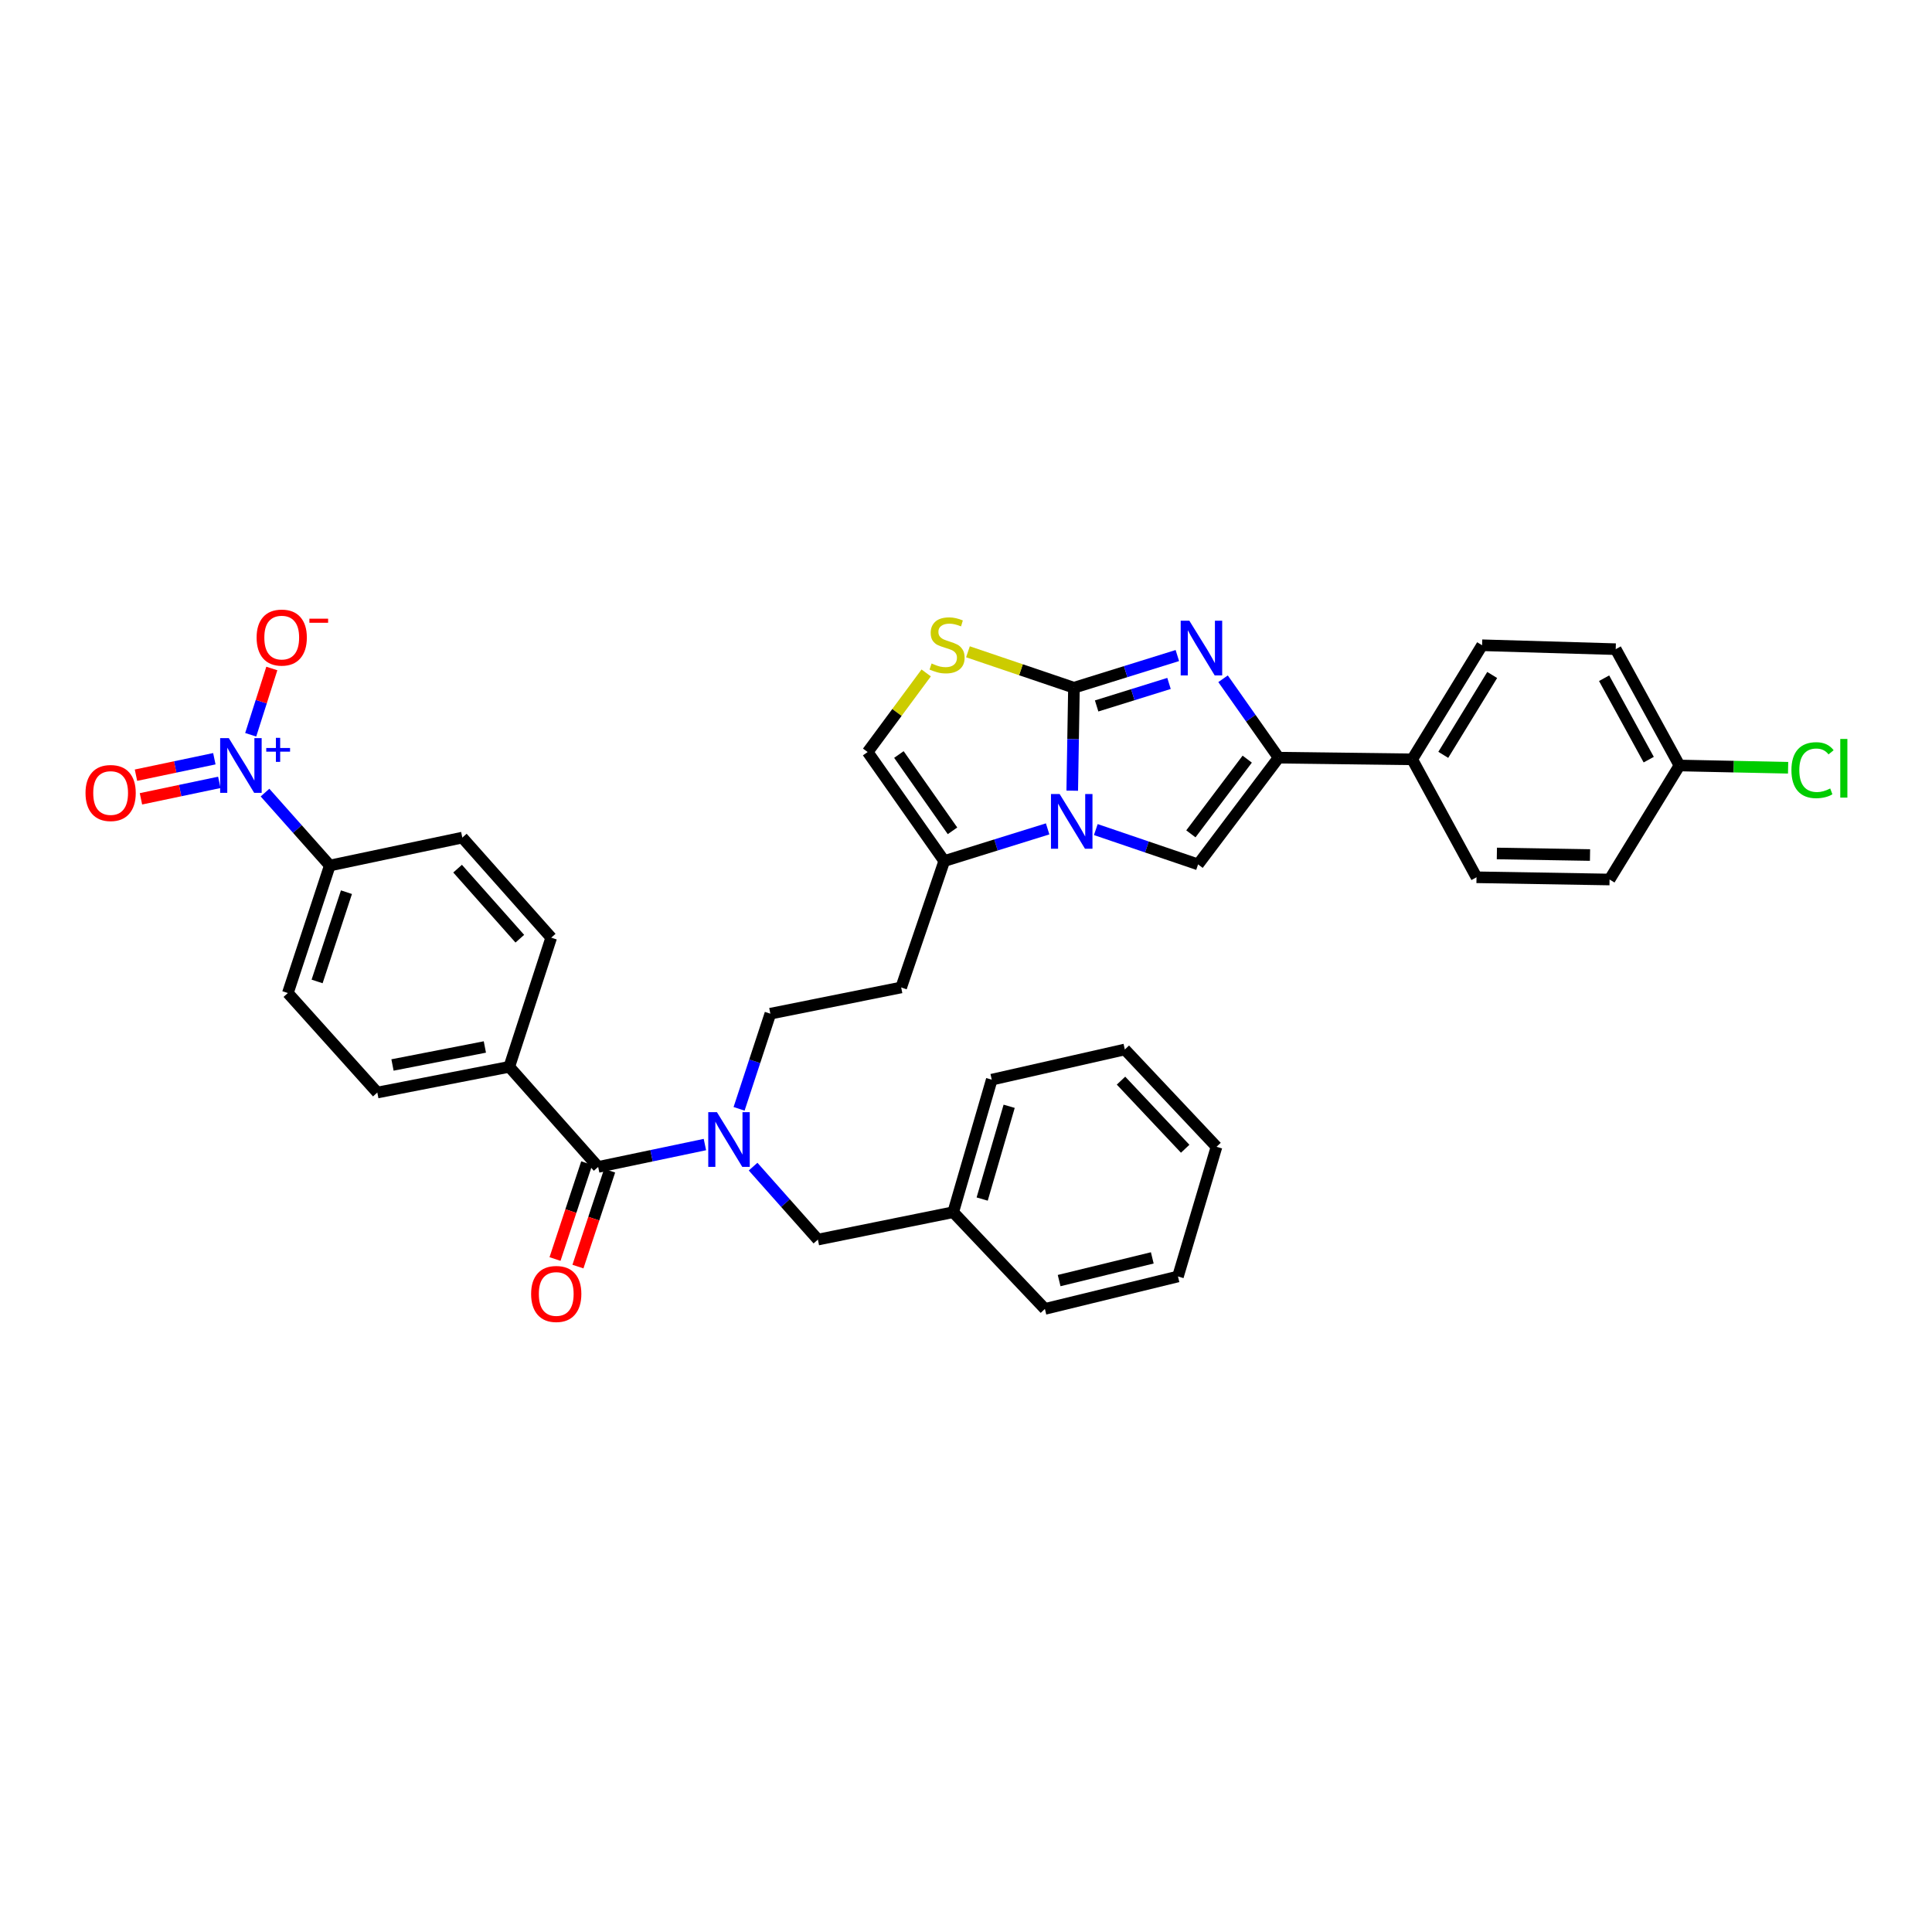 <?xml version='1.0' encoding='iso-8859-1'?>
<svg version='1.1' baseProfile='full'
              xmlns='http://www.w3.org/2000/svg'
                      xmlns:rdkit='http://www.rdkit.org/xml'
                      xmlns:xlink='http://www.w3.org/1999/xlink'
                  xml:space='preserve'
width='1000px' height='1000px' viewBox='0 0 1000 1000'>
<!-- END OF HEADER -->
<rect style='opacity:1.0;fill:#FFFFFF;stroke:none' width='1000' height='1000' x='0' y='0'> </rect>
<path class='bond-0' d='M 555.875,355.965 L 555.431,382.611' style='fill:none;fill-rule:evenodd;stroke:#000000;stroke-width:6px;stroke-linecap:butt;stroke-linejoin:miter;stroke-opacity:1' />
<path class='bond-0' d='M 555.431,382.611 L 554.987,409.257' style='fill:none;fill-rule:evenodd;stroke:#0000FF;stroke-width:6px;stroke-linecap:butt;stroke-linejoin:miter;stroke-opacity:1' />
<path class='bond-1' d='M 555.875,355.965 L 582.635,347.639' style='fill:none;fill-rule:evenodd;stroke:#000000;stroke-width:6px;stroke-linecap:butt;stroke-linejoin:miter;stroke-opacity:1' />
<path class='bond-1' d='M 582.635,347.639 L 609.395,339.313' style='fill:none;fill-rule:evenodd;stroke:#0000FF;stroke-width:6px;stroke-linecap:butt;stroke-linejoin:miter;stroke-opacity:1' />
<path class='bond-1' d='M 567.615,365.4 L 586.348,359.572' style='fill:none;fill-rule:evenodd;stroke:#000000;stroke-width:6px;stroke-linecap:butt;stroke-linejoin:miter;stroke-opacity:1' />
<path class='bond-1' d='M 586.348,359.572 L 605.08,353.744' style='fill:none;fill-rule:evenodd;stroke:#0000FF;stroke-width:6px;stroke-linecap:butt;stroke-linejoin:miter;stroke-opacity:1' />
<path class='bond-5' d='M 555.875,355.965 L 528.443,346.664' style='fill:none;fill-rule:evenodd;stroke:#000000;stroke-width:6px;stroke-linecap:butt;stroke-linejoin:miter;stroke-opacity:1' />
<path class='bond-5' d='M 528.443,346.664 L 501.012,337.364' style='fill:none;fill-rule:evenodd;stroke:#CCCC00;stroke-width:6px;stroke-linecap:butt;stroke-linejoin:miter;stroke-opacity:1' />
<path class='bond-3' d='M 567.189,429.391 L 593.658,438.402' style='fill:none;fill-rule:evenodd;stroke:#0000FF;stroke-width:6px;stroke-linecap:butt;stroke-linejoin:miter;stroke-opacity:1' />
<path class='bond-3' d='M 593.658,438.402 L 620.127,447.414' style='fill:none;fill-rule:evenodd;stroke:#000000;stroke-width:6px;stroke-linecap:butt;stroke-linejoin:miter;stroke-opacity:1' />
<path class='bond-6' d='M 542.254,429.026 L 515.494,437.352' style='fill:none;fill-rule:evenodd;stroke:#0000FF;stroke-width:6px;stroke-linecap:butt;stroke-linejoin:miter;stroke-opacity:1' />
<path class='bond-6' d='M 515.494,437.352 L 488.734,445.678' style='fill:none;fill-rule:evenodd;stroke:#000000;stroke-width:6px;stroke-linecap:butt;stroke-linejoin:miter;stroke-opacity:1' />
<path class='bond-2' d='M 633.05,351.328 L 647.421,371.747' style='fill:none;fill-rule:evenodd;stroke:#0000FF;stroke-width:6px;stroke-linecap:butt;stroke-linejoin:miter;stroke-opacity:1' />
<path class='bond-2' d='M 647.421,371.747 L 661.793,392.167' style='fill:none;fill-rule:evenodd;stroke:#000000;stroke-width:6px;stroke-linecap:butt;stroke-linejoin:miter;stroke-opacity:1' />
<path class='bond-12' d='M 661.793,392.167 L 730.955,393.034' style='fill:none;fill-rule:evenodd;stroke:#000000;stroke-width:6px;stroke-linecap:butt;stroke-linejoin:miter;stroke-opacity:1' />
<path class='bond-35' d='M 661.793,392.167 L 620.127,447.414' style='fill:none;fill-rule:evenodd;stroke:#000000;stroke-width:6px;stroke-linecap:butt;stroke-linejoin:miter;stroke-opacity:1' />
<path class='bond-35' d='M 645.565,392.928 L 616.399,431.601' style='fill:none;fill-rule:evenodd;stroke:#000000;stroke-width:6px;stroke-linecap:butt;stroke-linejoin:miter;stroke-opacity:1' />
<path class='bond-4' d='M 137.166,410.248 L 153.936,429.119' style='fill:none;fill-rule:evenodd;stroke:#0000FF;stroke-width:6px;stroke-linecap:butt;stroke-linejoin:miter;stroke-opacity:1' />
<path class='bond-4' d='M 153.936,429.119 L 170.707,447.99' style='fill:none;fill-rule:evenodd;stroke:#000000;stroke-width:6px;stroke-linecap:butt;stroke-linejoin:miter;stroke-opacity:1' />
<path class='bond-13' d='M 129.762,380.315 L 135.229,363.162' style='fill:none;fill-rule:evenodd;stroke:#0000FF;stroke-width:6px;stroke-linecap:butt;stroke-linejoin:miter;stroke-opacity:1' />
<path class='bond-13' d='M 135.229,363.162 L 140.696,346.01' style='fill:none;fill-rule:evenodd;stroke:#FF0000;stroke-width:6px;stroke-linecap:butt;stroke-linejoin:miter;stroke-opacity:1' />
<path class='bond-15' d='M 110.947,392.717 L 90.664,396.977' style='fill:none;fill-rule:evenodd;stroke:#0000FF;stroke-width:6px;stroke-linecap:butt;stroke-linejoin:miter;stroke-opacity:1' />
<path class='bond-15' d='M 90.664,396.977 L 70.381,401.238' style='fill:none;fill-rule:evenodd;stroke:#FF0000;stroke-width:6px;stroke-linecap:butt;stroke-linejoin:miter;stroke-opacity:1' />
<path class='bond-15' d='M 113.516,404.948 L 93.233,409.208' style='fill:none;fill-rule:evenodd;stroke:#0000FF;stroke-width:6px;stroke-linecap:butt;stroke-linejoin:miter;stroke-opacity:1' />
<path class='bond-15' d='M 93.233,409.208 L 72.951,413.468' style='fill:none;fill-rule:evenodd;stroke:#FF0000;stroke-width:6px;stroke-linecap:butt;stroke-linejoin:miter;stroke-opacity:1' />
<path class='bond-9' d='M 479.391,348.305 L 464.243,368.777' style='fill:none;fill-rule:evenodd;stroke:#CCCC00;stroke-width:6px;stroke-linecap:butt;stroke-linejoin:miter;stroke-opacity:1' />
<path class='bond-9' d='M 464.243,368.777 L 449.095,389.25' style='fill:none;fill-rule:evenodd;stroke:#000000;stroke-width:6px;stroke-linecap:butt;stroke-linejoin:miter;stroke-opacity:1' />
<path class='bond-11' d='M 488.734,445.678 L 466.453,511.104' style='fill:none;fill-rule:evenodd;stroke:#000000;stroke-width:6px;stroke-linecap:butt;stroke-linejoin:miter;stroke-opacity:1' />
<path class='bond-36' d='M 488.734,445.678 L 449.095,389.25' style='fill:none;fill-rule:evenodd;stroke:#000000;stroke-width:6px;stroke-linecap:butt;stroke-linejoin:miter;stroke-opacity:1' />
<path class='bond-36' d='M 493.015,430.03 L 465.267,390.531' style='fill:none;fill-rule:evenodd;stroke:#000000;stroke-width:6px;stroke-linecap:butt;stroke-linejoin:miter;stroke-opacity:1' />
<path class='bond-7' d='M 309.613,603.997 L 337.236,598.208' style='fill:none;fill-rule:evenodd;stroke:#000000;stroke-width:6px;stroke-linecap:butt;stroke-linejoin:miter;stroke-opacity:1' />
<path class='bond-7' d='M 337.236,598.208 L 364.86,592.418' style='fill:none;fill-rule:evenodd;stroke:#0000FF;stroke-width:6px;stroke-linecap:butt;stroke-linejoin:miter;stroke-opacity:1' />
<path class='bond-14' d='M 309.613,603.997 L 263.6,552.187' style='fill:none;fill-rule:evenodd;stroke:#000000;stroke-width:6px;stroke-linecap:butt;stroke-linejoin:miter;stroke-opacity:1' />
<path class='bond-18' d='M 303.679,602.036 L 295.479,626.849' style='fill:none;fill-rule:evenodd;stroke:#000000;stroke-width:6px;stroke-linecap:butt;stroke-linejoin:miter;stroke-opacity:1' />
<path class='bond-18' d='M 295.479,626.849 L 287.279,651.663' style='fill:none;fill-rule:evenodd;stroke:#FF0000;stroke-width:6px;stroke-linecap:butt;stroke-linejoin:miter;stroke-opacity:1' />
<path class='bond-18' d='M 315.546,605.958 L 307.346,630.771' style='fill:none;fill-rule:evenodd;stroke:#000000;stroke-width:6px;stroke-linecap:butt;stroke-linejoin:miter;stroke-opacity:1' />
<path class='bond-18' d='M 307.346,630.771 L 299.145,655.584' style='fill:none;fill-rule:evenodd;stroke:#FF0000;stroke-width:6px;stroke-linecap:butt;stroke-linejoin:miter;stroke-opacity:1' />
<path class='bond-8' d='M 382.548,573.931 L 390.642,549.308' style='fill:none;fill-rule:evenodd;stroke:#0000FF;stroke-width:6px;stroke-linecap:butt;stroke-linejoin:miter;stroke-opacity:1' />
<path class='bond-8' d='M 390.642,549.308 L 398.736,524.685' style='fill:none;fill-rule:evenodd;stroke:#000000;stroke-width:6px;stroke-linecap:butt;stroke-linejoin:miter;stroke-opacity:1' />
<path class='bond-17' d='M 389.802,603.847 L 406.572,622.728' style='fill:none;fill-rule:evenodd;stroke:#0000FF;stroke-width:6px;stroke-linecap:butt;stroke-linejoin:miter;stroke-opacity:1' />
<path class='bond-17' d='M 406.572,622.728 L 423.342,641.608' style='fill:none;fill-rule:evenodd;stroke:#000000;stroke-width:6px;stroke-linecap:butt;stroke-linejoin:miter;stroke-opacity:1' />
<path class='bond-10' d='M 170.707,447.99 L 149.002,513.992' style='fill:none;fill-rule:evenodd;stroke:#000000;stroke-width:6px;stroke-linecap:butt;stroke-linejoin:miter;stroke-opacity:1' />
<path class='bond-10' d='M 179.323,461.794 L 164.13,507.996' style='fill:none;fill-rule:evenodd;stroke:#000000;stroke-width:6px;stroke-linecap:butt;stroke-linejoin:miter;stroke-opacity:1' />
<path class='bond-38' d='M 170.707,447.99 L 239.292,433.541' style='fill:none;fill-rule:evenodd;stroke:#000000;stroke-width:6px;stroke-linecap:butt;stroke-linejoin:miter;stroke-opacity:1' />
<path class='bond-16' d='M 466.453,511.104 L 398.736,524.685' style='fill:none;fill-rule:evenodd;stroke:#000000;stroke-width:6px;stroke-linecap:butt;stroke-linejoin:miter;stroke-opacity:1' />
<path class='bond-23' d='M 730.955,393.034 L 767.129,333.982' style='fill:none;fill-rule:evenodd;stroke:#000000;stroke-width:6px;stroke-linecap:butt;stroke-linejoin:miter;stroke-opacity:1' />
<path class='bond-23' d='M 747.038,390.705 L 772.36,349.369' style='fill:none;fill-rule:evenodd;stroke:#000000;stroke-width:6px;stroke-linecap:butt;stroke-linejoin:miter;stroke-opacity:1' />
<path class='bond-24' d='M 730.955,393.034 L 764.24,454.079' style='fill:none;fill-rule:evenodd;stroke:#000000;stroke-width:6px;stroke-linecap:butt;stroke-linejoin:miter;stroke-opacity:1' />
<path class='bond-21' d='M 263.6,552.187 L 285.305,485.337' style='fill:none;fill-rule:evenodd;stroke:#000000;stroke-width:6px;stroke-linecap:butt;stroke-linejoin:miter;stroke-opacity:1' />
<path class='bond-22' d='M 263.6,552.187 L 195.3,565.497' style='fill:none;fill-rule:evenodd;stroke:#000000;stroke-width:6px;stroke-linecap:butt;stroke-linejoin:miter;stroke-opacity:1' />
<path class='bond-22' d='M 250.964,541.916 L 203.154,551.233' style='fill:none;fill-rule:evenodd;stroke:#000000;stroke-width:6px;stroke-linecap:butt;stroke-linejoin:miter;stroke-opacity:1' />
<path class='bond-26' d='M 423.342,641.608 L 493.379,627.43' style='fill:none;fill-rule:evenodd;stroke:#000000;stroke-width:6px;stroke-linecap:butt;stroke-linejoin:miter;stroke-opacity:1' />
<path class='bond-19' d='M 149.002,513.992 L 195.3,565.497' style='fill:none;fill-rule:evenodd;stroke:#000000;stroke-width:6px;stroke-linecap:butt;stroke-linejoin:miter;stroke-opacity:1' />
<path class='bond-20' d='M 239.292,433.541 L 285.305,485.337' style='fill:none;fill-rule:evenodd;stroke:#000000;stroke-width:6px;stroke-linecap:butt;stroke-linejoin:miter;stroke-opacity:1' />
<path class='bond-20' d='M 236.85,449.611 L 269.059,485.868' style='fill:none;fill-rule:evenodd;stroke:#000000;stroke-width:6px;stroke-linecap:butt;stroke-linejoin:miter;stroke-opacity:1' />
<path class='bond-27' d='M 767.129,333.982 L 836.29,336.01' style='fill:none;fill-rule:evenodd;stroke:#000000;stroke-width:6px;stroke-linecap:butt;stroke-linejoin:miter;stroke-opacity:1' />
<path class='bond-28' d='M 764.24,454.079 L 833.11,455.232' style='fill:none;fill-rule:evenodd;stroke:#000000;stroke-width:6px;stroke-linecap:butt;stroke-linejoin:miter;stroke-opacity:1' />
<path class='bond-28' d='M 774.78,441.756 L 822.989,442.563' style='fill:none;fill-rule:evenodd;stroke:#000000;stroke-width:6px;stroke-linecap:butt;stroke-linejoin:miter;stroke-opacity:1' />
<path class='bond-25' d='M 869.284,396.214 L 833.11,455.232' style='fill:none;fill-rule:evenodd;stroke:#000000;stroke-width:6px;stroke-linecap:butt;stroke-linejoin:miter;stroke-opacity:1' />
<path class='bond-29' d='M 869.284,396.214 L 897.401,396.804' style='fill:none;fill-rule:evenodd;stroke:#000000;stroke-width:6px;stroke-linecap:butt;stroke-linejoin:miter;stroke-opacity:1' />
<path class='bond-29' d='M 897.401,396.804 L 925.518,397.394' style='fill:none;fill-rule:evenodd;stroke:#00CC00;stroke-width:6px;stroke-linecap:butt;stroke-linejoin:miter;stroke-opacity:1' />
<path class='bond-37' d='M 869.284,396.214 L 836.29,336.01' style='fill:none;fill-rule:evenodd;stroke:#000000;stroke-width:6px;stroke-linecap:butt;stroke-linejoin:miter;stroke-opacity:1' />
<path class='bond-37' d='M 853.375,393.19 L 830.279,351.047' style='fill:none;fill-rule:evenodd;stroke:#000000;stroke-width:6px;stroke-linecap:butt;stroke-linejoin:miter;stroke-opacity:1' />
<path class='bond-30' d='M 493.379,627.43 L 513.333,558.831' style='fill:none;fill-rule:evenodd;stroke:#000000;stroke-width:6px;stroke-linecap:butt;stroke-linejoin:miter;stroke-opacity:1' />
<path class='bond-30' d='M 508.372,620.631 L 522.341,572.612' style='fill:none;fill-rule:evenodd;stroke:#000000;stroke-width:6px;stroke-linecap:butt;stroke-linejoin:miter;stroke-opacity:1' />
<path class='bond-31' d='M 493.379,627.43 L 540.836,677.491' style='fill:none;fill-rule:evenodd;stroke:#000000;stroke-width:6px;stroke-linecap:butt;stroke-linejoin:miter;stroke-opacity:1' />
<path class='bond-32' d='M 513.333,558.831 L 582.21,543.209' style='fill:none;fill-rule:evenodd;stroke:#000000;stroke-width:6px;stroke-linecap:butt;stroke-linejoin:miter;stroke-opacity:1' />
<path class='bond-33' d='M 540.836,677.491 L 609.712,660.702' style='fill:none;fill-rule:evenodd;stroke:#000000;stroke-width:6px;stroke-linecap:butt;stroke-linejoin:miter;stroke-opacity:1' />
<path class='bond-33' d='M 548.207,662.83 L 596.421,651.078' style='fill:none;fill-rule:evenodd;stroke:#000000;stroke-width:6px;stroke-linecap:butt;stroke-linejoin:miter;stroke-opacity:1' />
<path class='bond-39' d='M 582.21,543.209 L 629.667,593.575' style='fill:none;fill-rule:evenodd;stroke:#000000;stroke-width:6px;stroke-linecap:butt;stroke-linejoin:miter;stroke-opacity:1' />
<path class='bond-39' d='M 580.233,559.335 L 613.452,594.591' style='fill:none;fill-rule:evenodd;stroke:#000000;stroke-width:6px;stroke-linecap:butt;stroke-linejoin:miter;stroke-opacity:1' />
<path class='bond-34' d='M 609.712,660.702 L 629.667,593.575' style='fill:none;fill-rule:evenodd;stroke:#000000;stroke-width:6px;stroke-linecap:butt;stroke-linejoin:miter;stroke-opacity:1' />
<path  class='atom-1' d='M 548.462 410.987
L 557.742 425.987
Q 558.662 427.467, 560.142 430.147
Q 561.622 432.827, 561.702 432.987
L 561.702 410.987
L 565.462 410.987
L 565.462 439.307
L 561.582 439.307
L 551.622 422.907
Q 550.462 420.987, 549.222 418.787
Q 548.022 416.587, 547.662 415.907
L 547.662 439.307
L 543.982 439.307
L 543.982 410.987
L 548.462 410.987
' fill='#0000FF'/>
<path  class='atom-2' d='M 615.603 321.274
L 624.883 336.274
Q 625.803 337.754, 627.283 340.434
Q 628.763 343.114, 628.843 343.274
L 628.843 321.274
L 632.603 321.274
L 632.603 349.594
L 628.723 349.594
L 618.763 333.194
Q 617.603 331.274, 616.363 329.074
Q 615.163 326.874, 614.803 326.194
L 614.803 349.594
L 611.123 349.594
L 611.123 321.274
L 615.603 321.274
' fill='#0000FF'/>
<path  class='atom-5' d='M 118.434 382.054
L 127.714 397.054
Q 128.634 398.534, 130.114 401.214
Q 131.594 403.894, 131.674 404.054
L 131.674 382.054
L 135.434 382.054
L 135.434 410.374
L 131.554 410.374
L 121.594 393.974
Q 120.434 392.054, 119.194 389.854
Q 117.994 387.654, 117.634 386.974
L 117.634 410.374
L 113.954 410.374
L 113.954 382.054
L 118.434 382.054
' fill='#0000FF'/>
<path  class='atom-5' d='M 137.81 387.159
L 142.8 387.159
L 142.8 381.906
L 145.017 381.906
L 145.017 387.159
L 150.139 387.159
L 150.139 389.06
L 145.017 389.06
L 145.017 394.34
L 142.8 394.34
L 142.8 389.06
L 137.81 389.06
L 137.81 387.159
' fill='#0000FF'/>
<path  class='atom-6' d='M 482.199 343.418
Q 482.519 343.538, 483.839 344.098
Q 485.159 344.658, 486.599 345.018
Q 488.079 345.338, 489.519 345.338
Q 492.199 345.338, 493.759 344.058
Q 495.319 342.738, 495.319 340.458
Q 495.319 338.898, 494.519 337.938
Q 493.759 336.978, 492.559 336.458
Q 491.359 335.938, 489.359 335.338
Q 486.839 334.578, 485.319 333.858
Q 483.839 333.138, 482.759 331.618
Q 481.719 330.098, 481.719 327.538
Q 481.719 323.978, 484.119 321.778
Q 486.559 319.578, 491.359 319.578
Q 494.639 319.578, 498.359 321.138
L 497.439 324.218
Q 494.039 322.818, 491.479 322.818
Q 488.719 322.818, 487.199 323.978
Q 485.679 325.098, 485.719 327.058
Q 485.719 328.578, 486.479 329.498
Q 487.279 330.418, 488.399 330.938
Q 489.559 331.458, 491.479 332.058
Q 494.039 332.858, 495.559 333.658
Q 497.079 334.458, 498.159 336.098
Q 499.279 337.698, 499.279 340.458
Q 499.279 344.378, 496.639 346.498
Q 494.039 348.578, 489.679 348.578
Q 487.159 348.578, 485.239 348.018
Q 483.359 347.498, 481.119 346.578
L 482.199 343.418
' fill='#CCCC00'/>
<path  class='atom-9' d='M 371.07 575.645
L 380.35 590.645
Q 381.27 592.125, 382.75 594.805
Q 384.23 597.485, 384.31 597.645
L 384.31 575.645
L 388.07 575.645
L 388.07 603.965
L 384.19 603.965
L 374.23 587.565
Q 373.07 585.645, 371.83 583.445
Q 370.63 581.245, 370.27 580.565
L 370.27 603.965
L 366.59 603.965
L 366.59 575.645
L 371.07 575.645
' fill='#0000FF'/>
<path  class='atom-14' d='M 132.822 330.008
Q 132.822 323.208, 136.182 319.408
Q 139.542 315.608, 145.822 315.608
Q 152.102 315.608, 155.462 319.408
Q 158.822 323.208, 158.822 330.008
Q 158.822 336.888, 155.422 340.808
Q 152.022 344.688, 145.822 344.688
Q 139.582 344.688, 136.182 340.808
Q 132.822 336.928, 132.822 330.008
M 145.822 341.488
Q 150.142 341.488, 152.462 338.608
Q 154.822 335.688, 154.822 330.008
Q 154.822 324.448, 152.462 321.648
Q 150.142 318.808, 145.822 318.808
Q 141.502 318.808, 139.142 321.608
Q 136.822 324.408, 136.822 330.008
Q 136.822 335.728, 139.142 338.608
Q 141.502 341.488, 145.822 341.488
' fill='#FF0000'/>
<path  class='atom-14' d='M 160.142 320.23
L 169.831 320.23
L 169.831 322.342
L 160.142 322.342
L 160.142 320.23
' fill='#FF0000'/>
<path  class='atom-16' d='M 44.262 410.459
Q 44.262 403.659, 47.622 399.859
Q 50.982 396.059, 57.262 396.059
Q 63.542 396.059, 66.902 399.859
Q 70.262 403.659, 70.262 410.459
Q 70.262 417.339, 66.862 421.259
Q 63.462 425.139, 57.262 425.139
Q 51.022 425.139, 47.622 421.259
Q 44.262 417.379, 44.262 410.459
M 57.262 421.939
Q 61.582 421.939, 63.902 419.059
Q 66.262 416.139, 66.262 410.459
Q 66.262 404.899, 63.902 402.099
Q 61.582 399.259, 57.262 399.259
Q 52.942 399.259, 50.582 402.059
Q 48.262 404.859, 48.262 410.459
Q 48.262 416.179, 50.582 419.059
Q 52.942 421.939, 57.262 421.939
' fill='#FF0000'/>
<path  class='atom-19' d='M 274.908 669.753
Q 274.908 662.953, 278.268 659.153
Q 281.628 655.353, 287.908 655.353
Q 294.188 655.353, 297.548 659.153
Q 300.908 662.953, 300.908 669.753
Q 300.908 676.633, 297.508 680.553
Q 294.108 684.433, 287.908 684.433
Q 281.668 684.433, 278.268 680.553
Q 274.908 676.673, 274.908 669.753
M 287.908 681.233
Q 292.228 681.233, 294.548 678.353
Q 296.908 675.433, 296.908 669.753
Q 296.908 664.193, 294.548 661.393
Q 292.228 658.553, 287.908 658.553
Q 283.588 658.553, 281.228 661.353
Q 278.908 664.153, 278.908 669.753
Q 278.908 675.473, 281.228 678.353
Q 283.588 681.233, 287.908 681.233
' fill='#FF0000'/>
<path  class='atom-30' d='M 927.241 398.639
Q 927.241 391.599, 930.521 387.919
Q 933.841 384.199, 940.121 384.199
Q 945.961 384.199, 949.081 388.319
L 946.441 390.479
Q 944.161 387.479, 940.121 387.479
Q 935.841 387.479, 933.561 390.359
Q 931.321 393.199, 931.321 398.639
Q 931.321 404.239, 933.641 407.119
Q 936.001 409.999, 940.561 409.999
Q 943.681 409.999, 947.321 408.119
L 948.441 411.119
Q 946.961 412.079, 944.721 412.639
Q 942.481 413.199, 940.001 413.199
Q 933.841 413.199, 930.521 409.439
Q 927.241 405.679, 927.241 398.639
' fill='#00CC00'/>
<path  class='atom-30' d='M 952.521 382.479
L 956.201 382.479
L 956.201 412.839
L 952.521 412.839
L 952.521 382.479
' fill='#00CC00'/>
</svg>
